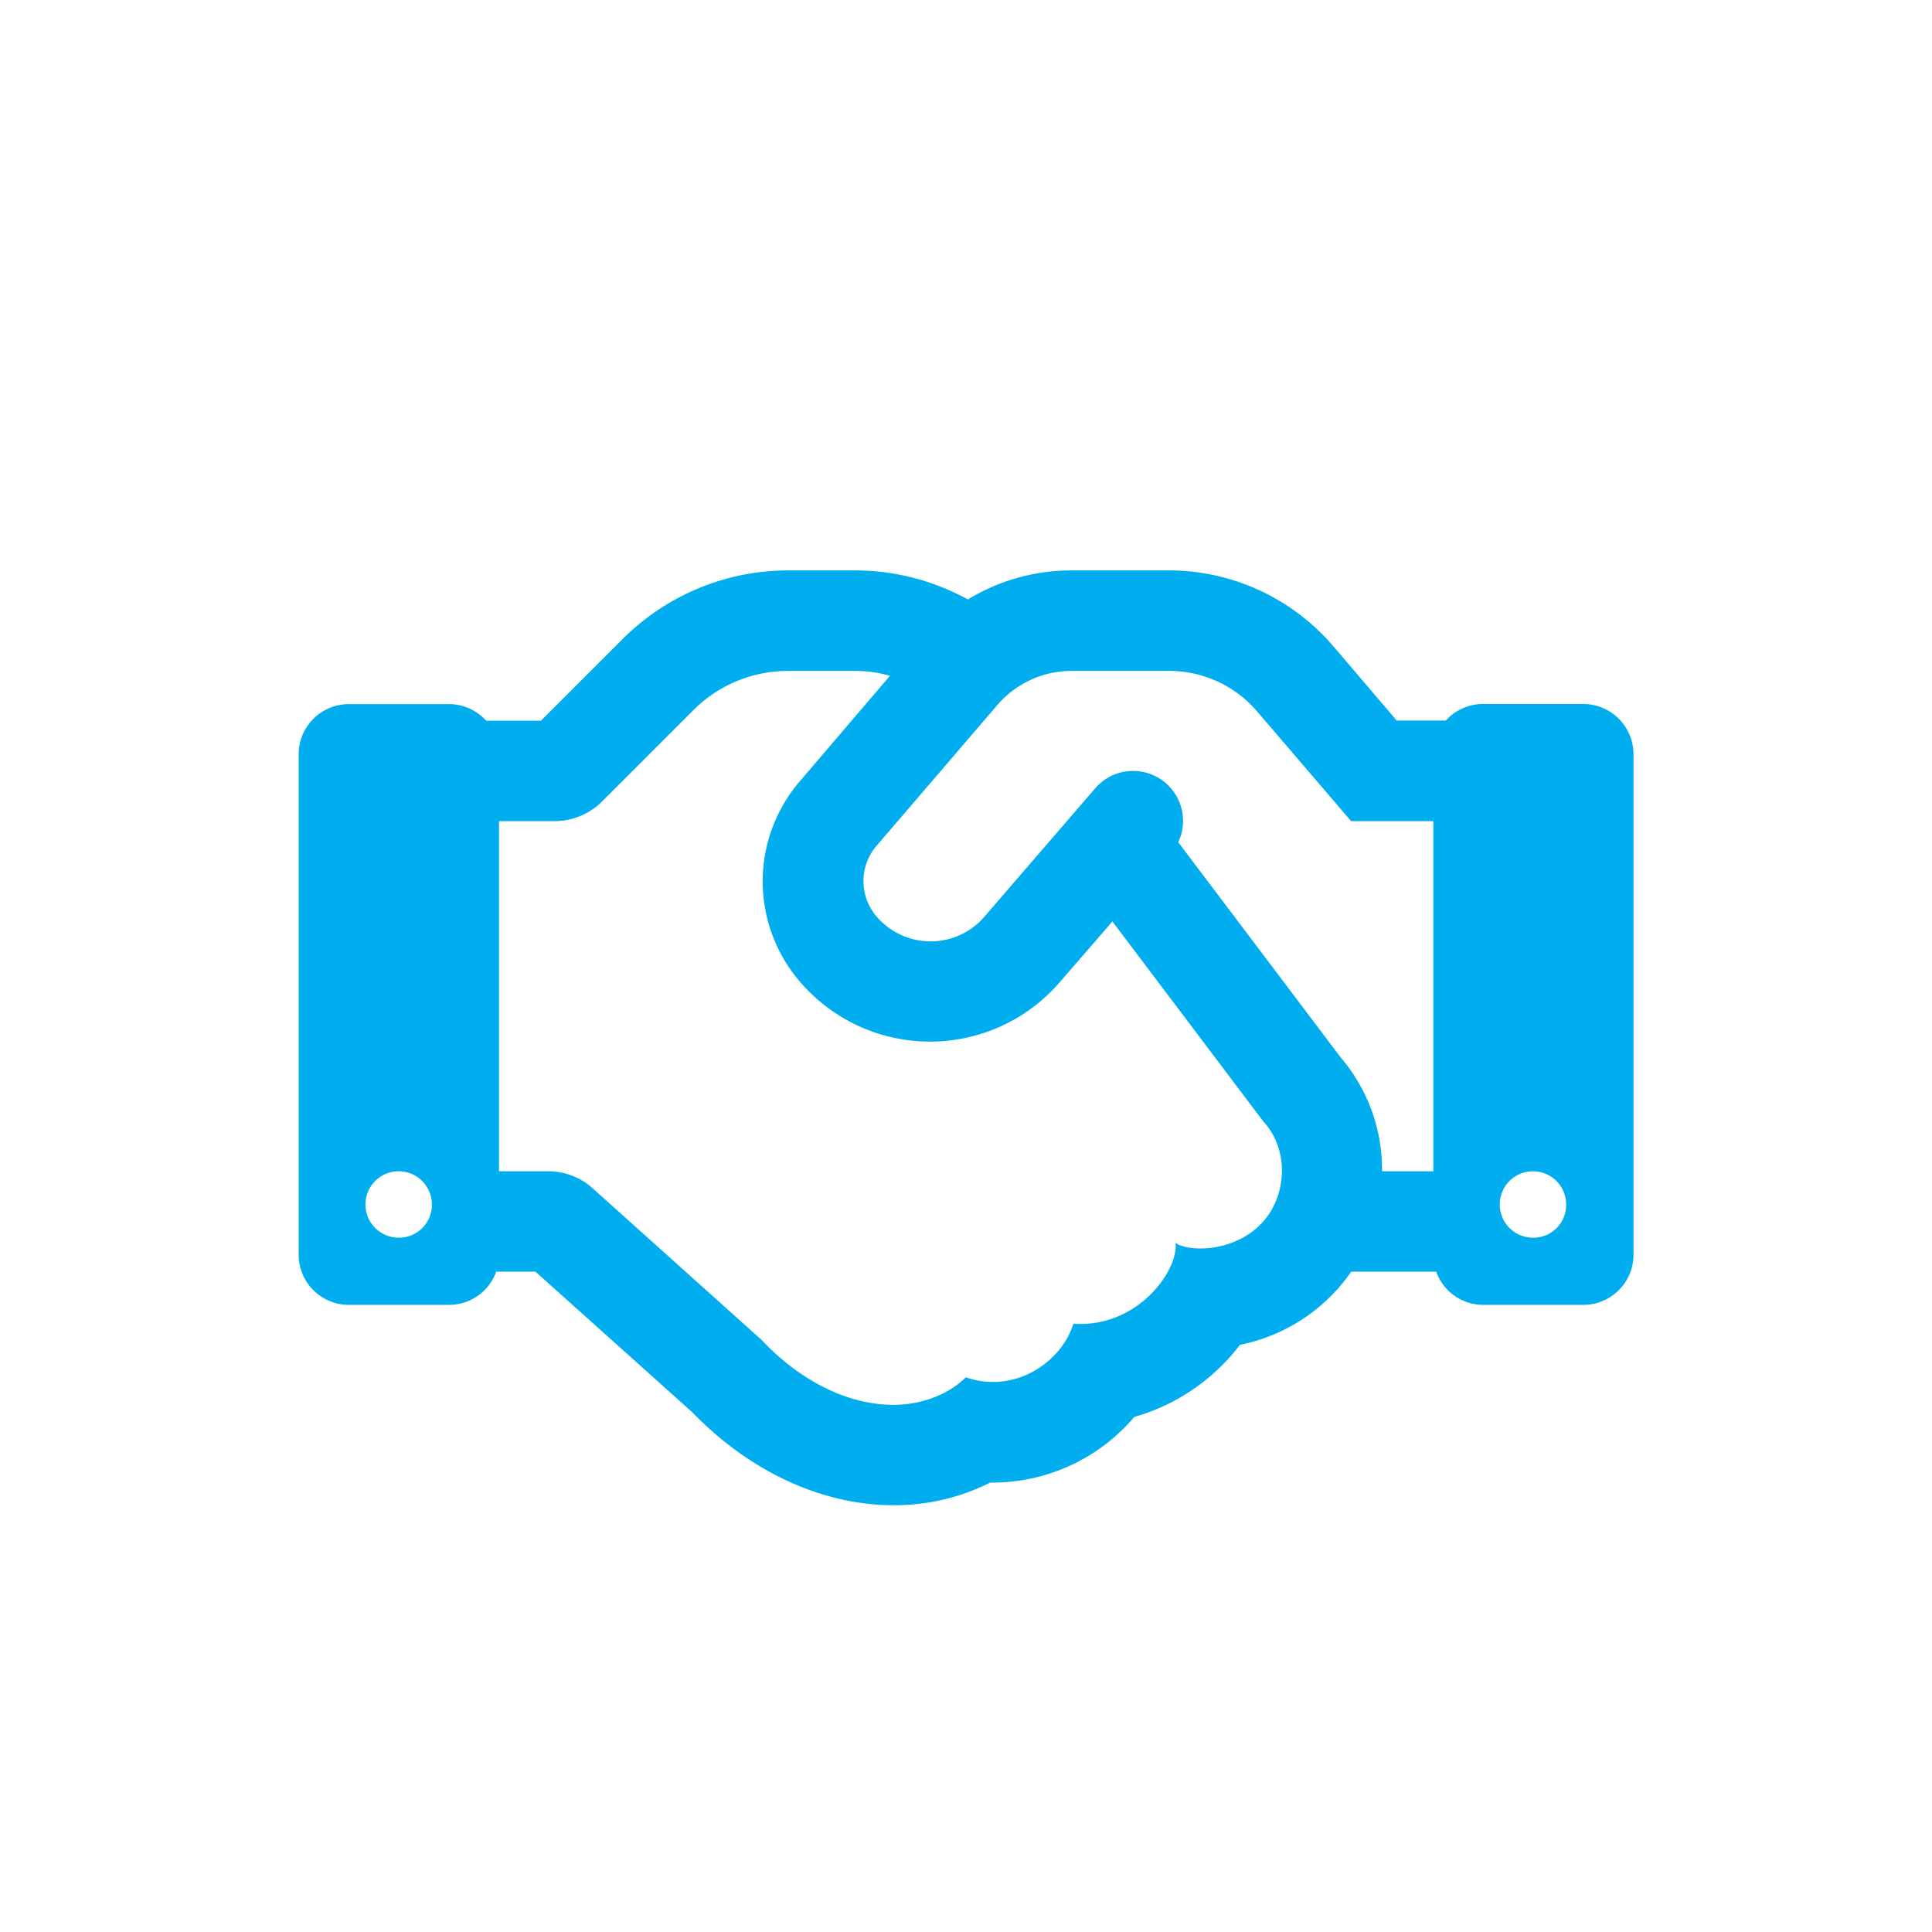<?xml version="1.0" encoding="utf-8" standalone="no"?>
<svg id="Layer_1" xmlns="http://www.w3.org/2000/svg" xmlns:xlink="http://www.w3.org/1999/xlink" viewBox="0 0 512 512">
  <defs>
    <style>.cls-1,.cls-2{fill:none;}.cls-1{clip-rule:evenodd;}.cls-3{fill:#00aeef;}.cls-4{clip-path:url(#clip-path);}.cls-5{clip-path:url(#clip-path-2);}.cls-6{clip-path:url(#clip-path-3);}.cls-7{clip-path:url(#clip-path-4);}.cls-8{clip-path:url(#clip-path-5);}.cls-9{clip-path:url(#clip-path-6);}.cls-10{clip-path:url(#clip-path-7);}.cls-11{clip-path:url(#clip-path-8);}.cls-12{clip-path:url(#clip-path-9);}.cls-13{clip-path:url(#clip-path-10);}.cls-14{clip-path:url(#clip-path-11);}.cls-15{clip-path:url(#clip-path-12);}.cls-16{clip-path:url(#clip-path-13);}.cls-17{clip-path:url(#clip-path-14);}.cls-18{clip-path:url(#clip-path-15);}.cls-19{clip-path:url(#clip-path-16);}.cls-20{clip-path:url(#clip-path-17);}.cls-21{clip-path:url(#clip-path-18);}.cls-22{clip-path:url(#clip-path-19);}.cls-23{clip-path:url(#clip-path-20);}.cls-24{clip-path:url(#clip-path-21);}.cls-25{clip-path:url(#clip-path-22);}</style>
    <clipPath id="clip-path">
      <path class="cls-1" d="M-458.94,195a32.52,32.52,0,0,1-32.53,32.53A32.52,32.52,0,0,1-524,195a32.52,32.52,0,0,1,32.52-32.52A32.52,32.52,0,0,1-458.94,195Z" />
    </clipPath>
    <clipPath id="clip-path-2">
      <path class="cls-1" d="M-393.89,195a32.52,32.52,0,0,1-32.52,32.53A32.52,32.52,0,0,1-458.94,195a32.52,32.52,0,0,1,32.53-32.52A32.52,32.52,0,0,1-393.89,195" />
    </clipPath>
    <clipPath id="clip-path-3">
      <path class="cls-1" d="M-328.83,195a32.53,32.53,0,0,1-32.53,32.53A32.53,32.53,0,0,1-393.89,195a32.53,32.53,0,0,1,32.53-32.52A32.53,32.53,0,0,1-328.83,195" />
    </clipPath>
    <clipPath id="clip-path-4">
      <path class="cls-1" d="M-259.71,195a32.53,32.53,0,0,1-32.53,32.53A32.53,32.53,0,0,1-324.77,195a32.53,32.53,0,0,1,32.53-32.52A32.53,32.53,0,0,1-259.71,195" />
    </clipPath>
    <clipPath id="clip-path-5">
      <path class="cls-1" d="M-389.82,197.49c0,16.57,12.77,30,28.46,30s28.46-13.48,28.46-30a31.25,31.25,0,0,0-1.84-10.61H-388a31.25,31.25,0,0,0-1.84,10.61" />
    </clipPath>
    <clipPath id="clip-path-6">
      <path class="cls-1" d="M-324.77,197.49c0,16.57,12.77,30,28.46,30s28.47-13.48,28.47-30a31.49,31.49,0,0,0-1.84-10.61h-53.25a31.49,31.49,0,0,0-1.84,10.61" />
    </clipPath>
    <clipPath id="clip-path-7">
      <path class="cls-1" d="M-454.87,197.49c0,16.57,12.76,30,28.46,30s28.46-13.48,28.46-30a31.49,31.49,0,0,0-1.84-10.61H-453a31.25,31.25,0,0,0-1.84,10.61" />
    </clipPath>
    <clipPath id="clip-path-8">
      <path class="cls-1" d="M-495.53,227.2a27.24,27.24,0,0,0,4.27.34c15.58,0,28.25-13.48,28.25-30a31.73,31.73,0,0,0-1.82-10.61h-30.7Z" />
    </clipPath>
    <clipPath id="clip-path-9">
      <path class="cls-1" d="M-228.46,227.54c.43,0,.85,0,1.27,0V186.88h-26.7a32.75,32.75,0,0,0-1.76,10.61c0,16.57,12.2,30,27.19,30" />
    </clipPath>
    <clipPath id="clip-path-10">
      <path class="cls-1" d="M-194.66,195a32.52,32.52,0,0,1-32.53,32.53A32.52,32.52,0,0,1-259.71,195a32.52,32.52,0,0,1,32.52-32.52A32.52,32.52,0,0,1-194.66,195" />
    </clipPath>
    <clipPath id="clip-path-11">
      <rect class="cls-2" x="-523.99" y="105.56" width="329.34" height="300.87" />
    </clipPath>
    <clipPath id="clip-path-12">
      <rect class="cls-2" x="-352.16" y="2613.39" width="157.31" height="62.35" />
    </clipPath>
    <clipPath id="clip-path-13">
      <path class="cls-1" d="M-336.53,2739.82h3.17l126.84-32c7.93-1.6,14.27-11.2,11.1-19.2-1.59-8-11.1-14.4-19-11.2l-126.83,32c-7.93,1.6-12.69,9.6-11.1,17.6s7.93,12.8,15.85,12.8" />
    </clipPath>
    <clipPath id="clip-path-14">
      <path class="cls-1" d="M-336,2803.06h3.16l126.41-32c7.9-1.6,14.22-11.2,11.06-19.2-1.58-8-11.06-14.4-19-11.2l-126.41,32c-7.91,1.6-14.22,11.2-11.06,19.2,1.58,6.4,7.9,11.2,15.8,11.2" />
    </clipPath>
    <clipPath id="clip-path-15">
      <rect class="cls-2" x="-351.86" y="2817.58" width="156.71" height="111.62" />
    </clipPath>
    <clipPath id="clip-path-16">
      <rect class="cls-2" x="-289.01" y="2907.31" width="39.19" height="38.77" />
    </clipPath>
    <clipPath id="clip-path-17">
      <rect class="cls-2" x="-342.08" y="3170.65" width="157.31" height="62.35" />
    </clipPath>
    <clipPath id="clip-path-18">
      <path class="cls-1" d="M-326.45,3297.08h3.17l126.83-32c7.93-1.6,14.27-11.2,11.1-19.2-1.58-8-11.1-14.4-19-11.2l-126.84,32c-7.93,1.6-12.68,9.6-11.1,17.6s7.93,12.8,15.86,12.8" />
    </clipPath>
    <clipPath id="clip-path-19">
      <path class="cls-1" d="M-326,3360.32h3.16l126.41-32c7.91-1.6,14.23-11.2,11.07-19.2-1.58-8-11.07-14.4-19-11.2l-126.41,32c-7.9,1.6-14.22,11.2-11.06,19.2,1.58,6.4,7.9,11.2,15.8,11.2" />
    </clipPath>
    <clipPath id="clip-path-20">
      <rect class="cls-2" x="-341.79" y="3374.85" width="156.71" height="111.62" />
    </clipPath>
    <clipPath id="clip-path-21">
      <rect class="cls-2" x="-278.94" y="3464.57" width="39.19" height="38.77" />
    </clipPath>
    <clipPath id="clip-path-22">
      <path class="cls-1" d="M-1464.73,365.77a8,8,0,0,1,8,8v5.31a8,8,0,0,1-8,8H-1790a8,8,0,0,1-8-8V140a8,8,0,0,1,8-8h5.33a8,8,0,0,1,8,8V365.77Zm-22.67-57.39a21.88,21.88,0,0,1-22,21.85H-1572c-19.53,0-29.39-23.58-15.53-37.39l23.79-23.71-51.58-51.4-40,39.85a4,4,0,0,1-5.74-.07l-87.31-92.37a4,4,0,0,1,.2-5.64l9.73-9.1a4.08,4.08,0,0,1,5.67.2l75,79.42,39.59-39.45a4.08,4.08,0,0,1,5.66,0l63.86,63.62,23.79-23.71c13.8-13.74,37.52-4,37.52,15.48ZM-1506.59,246a2.73,2.73,0,0,0-4.67-1.93l-62.65,62.42a2.72,2.72,0,0,0,1.93,4.65h62.66a2.69,2.69,0,0,0,2.73-2.72Z" />
    </clipPath>
  </defs>
  <path class="cls-3" d="M419.55,186.56h-26.5a13.29,13.29,0,0,0-9.9,4.4h-13L353,170.86l-.1-.1a57.33,57.33,0,0,0-43.2-19.6H284a52.8,52.8,0,0,0-27.5,7.7,62.19,62.19,0,0,0-29.9-7.7h-17.7a62.11,62.11,0,0,0-43.8,18.1L143.35,191h-14.5a13.29,13.29,0,0,0-9.9-4.4H92.45a13.29,13.29,0,0,0-13.3,13.3v132.6a13.29,13.29,0,0,0,13.3,13.3H119a13.25,13.25,0,0,0,12.5-8.8h10.4l41.6,37.3c14.1,14.6,33.1,24.6,53.4,24.6a56.32,56.32,0,0,0,25.5-6,49.31,49.31,0,0,0,38.2-17.4,53.71,53.71,0,0,0,28-19.1,47.23,47.23,0,0,0,29.5-19.4h22.5a13.25,13.25,0,0,0,12.5,8.8h26.5a13.29,13.29,0,0,0,13.3-13.3V199.86A13.36,13.36,0,0,0,419.55,186.56ZM105.65,328a8.8,8.8,0,1,1,8.8-8.8A8.69,8.69,0,0,1,105.65,328Zm228-3.1c-8.5,7.9-20.4,6.3-22.1,4.4.8,7.4-10.1,22.7-27.1,21.5-3.1,10.2-15.6,18.7-28.5,14.2-4.9,4.9-12.4,7.3-19.1,7.3-13.8,0-26.4-8-34.9-17.1l-44.9-40.3a17.53,17.53,0,0,0-11.8-4.5h-13v-92.8h14.8a17.72,17.72,0,0,0,12.5-5.2l24.2-24.2a35.43,35.43,0,0,1,25-10.4h17.7a32.84,32.84,0,0,1,9.4,1.3L212,207a40.72,40.72,0,0,0-.4,52.7,45.38,45.38,0,0,0,68.8,1.1l14.4-16.6,40,53C342.15,305.16,340.85,318.16,333.65,324.86Zm46.1-14.5h-13.5a45.68,45.68,0,0,0-10.9-30.1l-43.1-57.1a13.24,13.24,0,0,0-22-14.3l-29.6,34.3a18.83,18.83,0,0,1-28.5-.5,14.36,14.36,0,0,1,.1-18.5l32-37.3a25.94,25.94,0,0,1,19.8-9.1h25.7a30.67,30.67,0,0,1,23.2,10.5l25.1,29.3h21.8v92.8Zm26.5,17.6a8.8,8.8,0,1,1,8.8-8.8A8.69,8.69,0,0,1,406.25,328Z" />
</svg>